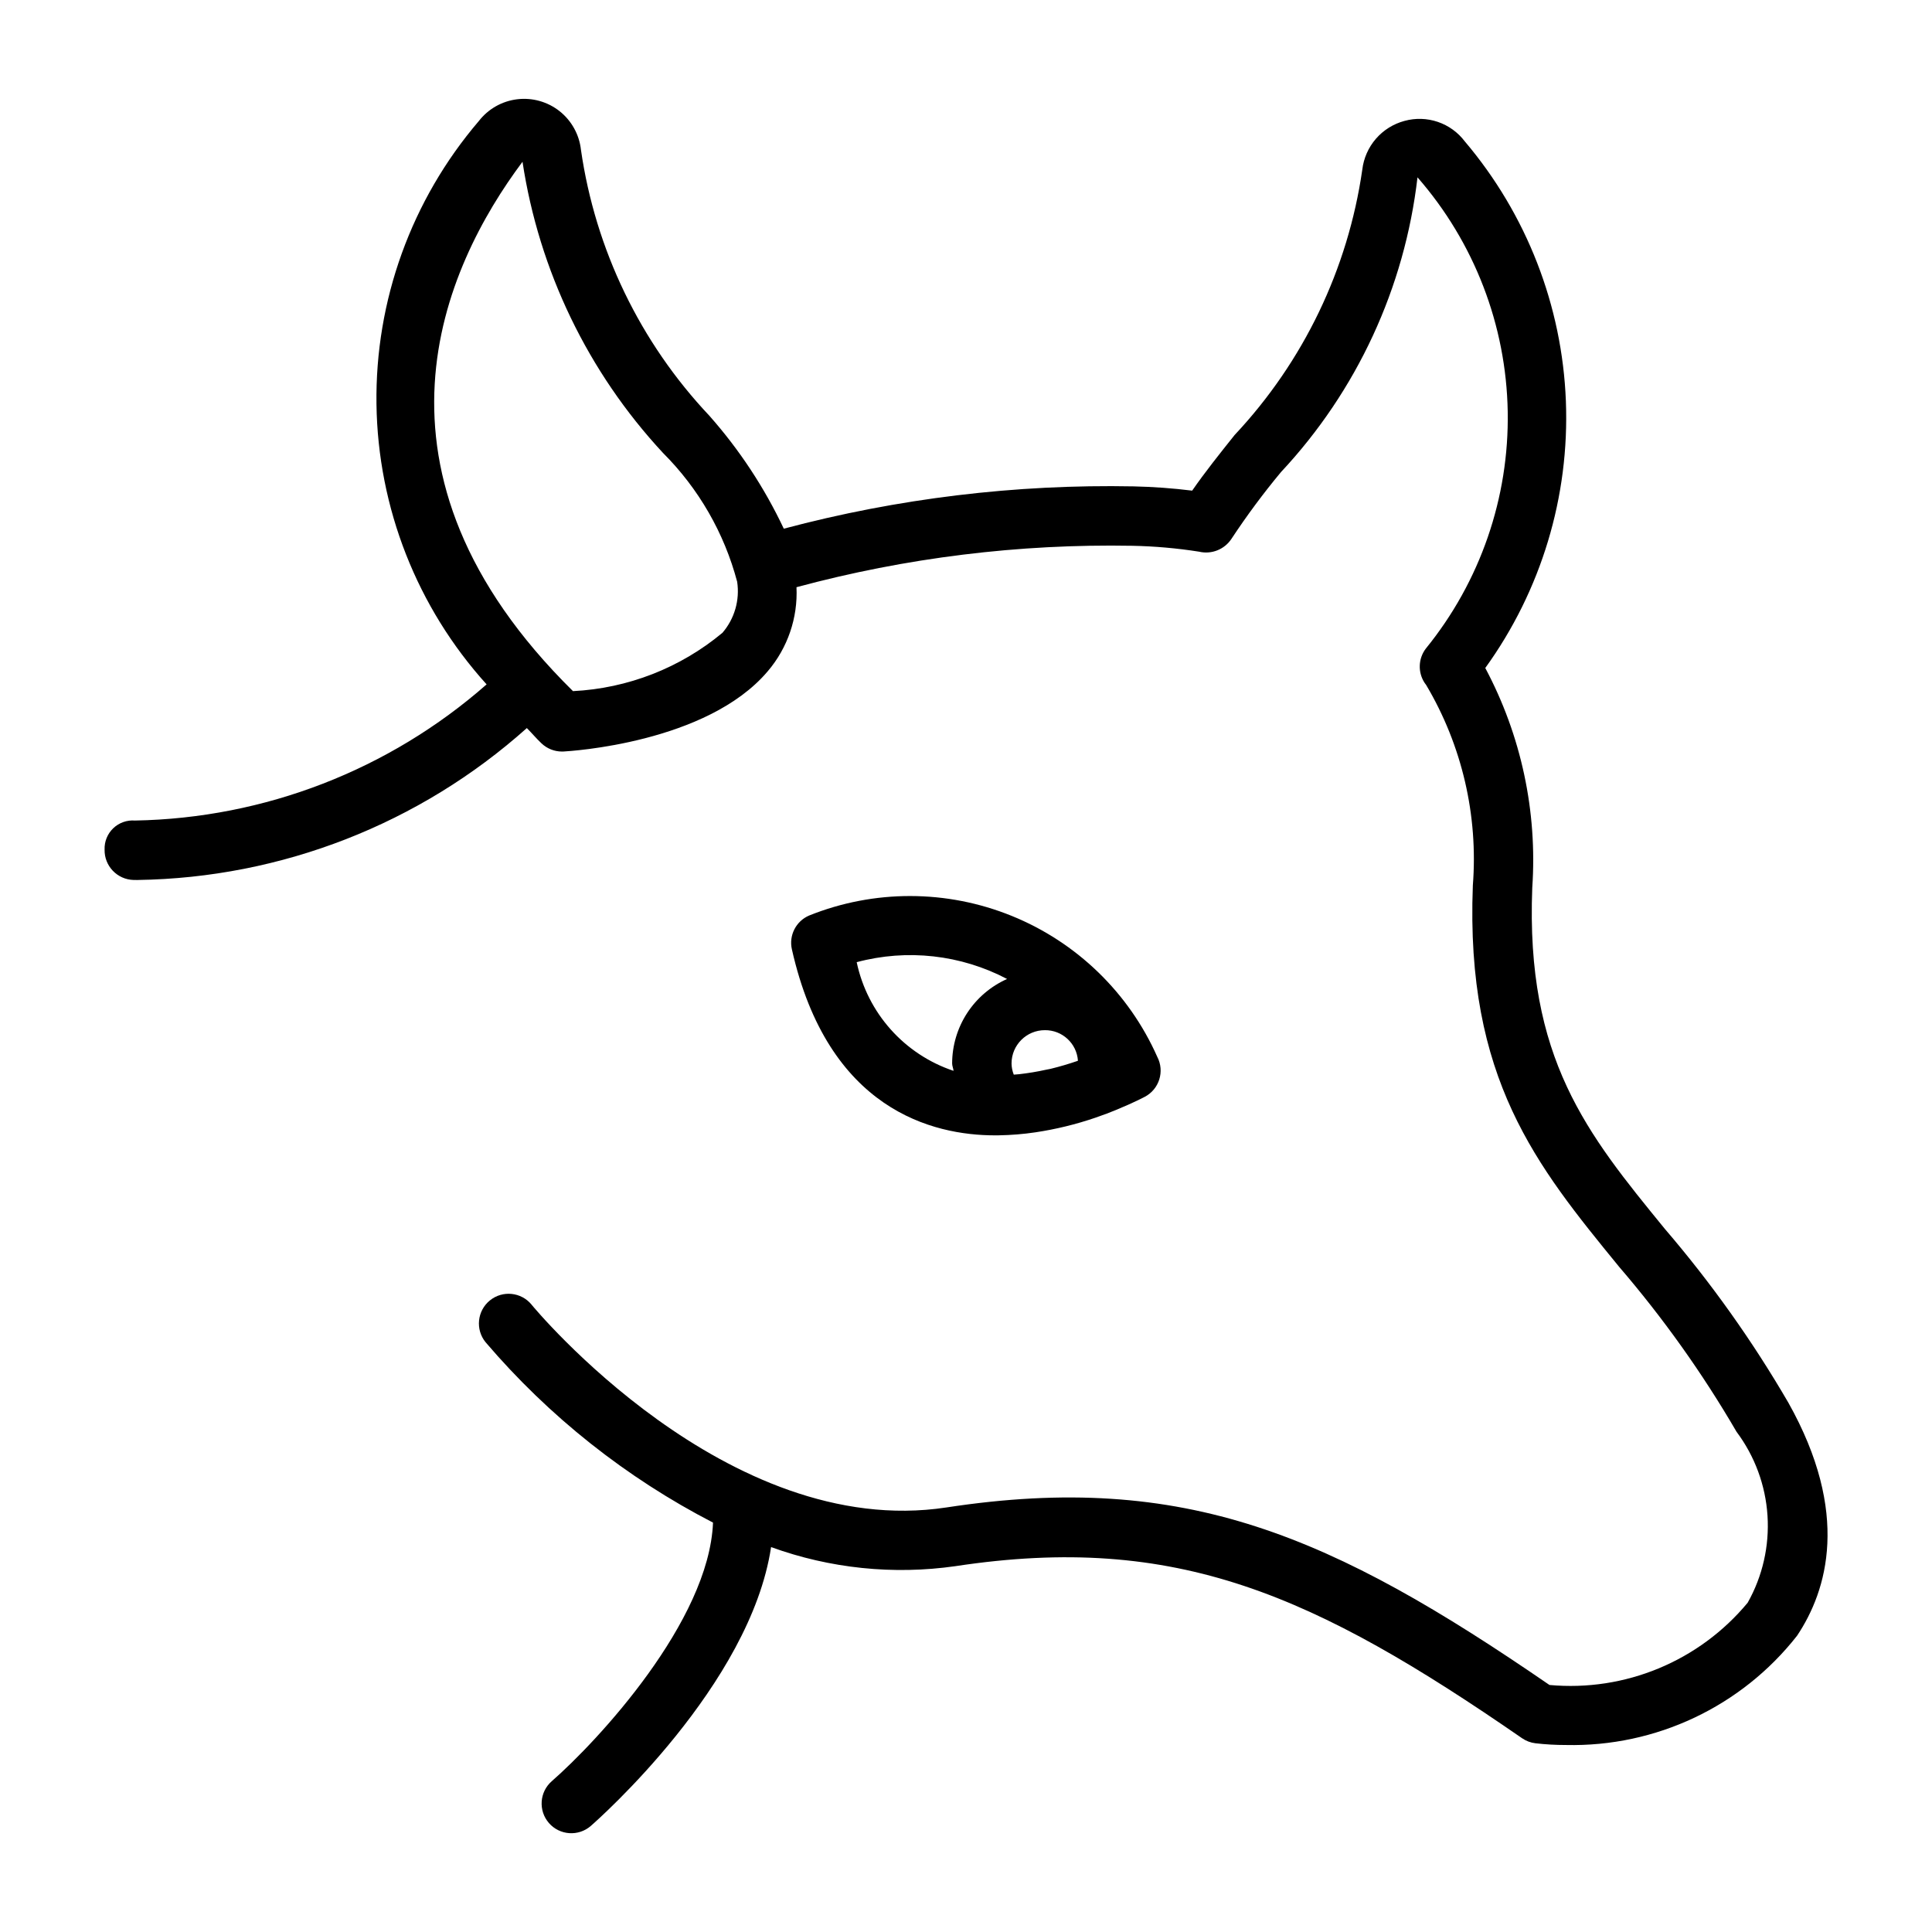 <?xml version="1.0" encoding="UTF-8"?>
<!-- Uploaded to: SVG Find, www.svgrepo.com, Generator: SVG Find Mixer Tools -->
<svg fill="#000000" width="800px" height="800px" version="1.1" viewBox="144 144 512 512" xmlns="http://www.w3.org/2000/svg">
 <g>
  <path d="m179.4 377.2 1.062 0.008-0.004-0.004c38.113-0.555 74.746-14.852 103.16-40.258 1.344 1.352 2.457 2.699 3.883 4.051 1.465 1.395 3.406 2.168 5.426 2.168l0.414-0.008c1.539-0.086 37.992-2.191 54.121-21.27 5.277-6.188 8-14.152 7.617-22.273 28.996-7.82 58.945-11.516 88.969-10.977 5.934 0.117 11.852 0.637 17.715 1.562 3.316 0.789 6.773-0.598 8.625-3.461 4.039-6.117 8.41-12.008 13.098-17.645 20.098-21.492 32.773-48.863 36.164-78.098 15.039 17.215 23.508 39.191 23.91 62.047s-7.289 45.113-21.711 62.848c-2.019 2.664-2.137 6.312-0.293 9.102 0.125 0.176 0.246 0.355 0.383 0.523 9.504 16.012 13.824 34.57 12.379 53.133-1.984 51.199 16.867 74.27 38.684 100.97h-0.004c11.719 13.621 22.16 28.285 31.199 43.812 4.832 6.453 7.684 14.172 8.207 22.215 0.523 8.047-1.301 16.07-5.258 23.094-12.844 15.48-32.492 23.633-52.52 21.797-57.578-39.574-96.523-56.727-159.82-47.047-58.227 8.863-109.41-53.098-109.92-53.719l0.004-0.004c-2.746-3.371-7.699-3.879-11.07-1.137-3.371 2.742-3.883 7.699-1.141 11.07 16.805 19.688 37.277 35.926 60.277 47.805-1.059 26.203-30.637 57.965-42.715 68.512l-0.004 0.004c-3.277 2.852-3.621 7.82-0.77 11.098 2.856 3.277 7.824 3.625 11.102 0.77 1.91-1.664 42.281-37.328 47.773-73.895 15.621 5.668 32.395 7.406 48.844 5.055 58.641-8.895 95.156 7.602 150.17 45.594 1.055 0.727 2.266 1.188 3.539 1.34 2.684 0.312 5.383 0.465 8.086 0.461 23.84 0.539 46.539-10.191 61.254-28.953 8.027-12.016 14.145-32.488-2.305-61.77-9.488-16.316-20.445-31.73-32.734-46.055-20.617-25.23-36.898-45.156-35.133-90.414 1.383-20.191-2.934-40.363-12.453-58.227 14.824-20.52 22.348-45.418 21.363-70.715s-10.418-49.535-26.793-68.844c-1.812-2.398-4.305-4.199-7.152-5.164-2.848-0.969-5.922-1.059-8.82-0.262-2.945 0.785-5.59 2.438-7.586 4.742-1.996 2.309-3.25 5.16-3.606 8.188-3.797 26.352-15.605 50.898-33.828 70.309-4.027 5.043-7.887 9.879-11.254 14.746-5.148-0.637-10.324-1.016-15.512-1.129-31.277-0.605-62.48 3.168-92.711 11.211-5.125-10.863-11.766-20.941-19.727-29.934-18.328-19.422-30.211-44.031-34.027-70.461-0.441-4.031-2.477-7.719-5.652-10.238-3.18-2.516-7.234-3.656-11.258-3.164-4.027 0.488-7.688 2.574-10.164 5.781-17.859 20.883-27.5 47.559-27.117 75.031 0.379 27.477 10.754 53.871 29.188 74.25-25.812 22.684-58.84 35.473-93.199 36.082-2.121-0.168-4.211 0.574-5.75 2.047-1.535 1.473-2.367 3.531-2.289 5.656-0.09 4.34 3.348 7.934 7.688 8.043zm103.07-190.33c4.383 28.867 17.352 55.754 37.223 77.152 9.457 9.445 16.242 21.23 19.664 34.152 0.73 4.863-0.695 9.805-3.906 13.531-11.18 9.305-25.078 14.727-39.605 15.453-58.902-58.094-34.348-112.24-13.375-140.29z"/>
  <path d="m407.69 444.88c0.355 0 0.691 0 1.031-0.008h-0.004c3.238-0.055 6.469-0.316 9.668-0.793 5.426-0.812 10.77-2.113 15.957-3.894 2.148-0.73 3.992-1.445 5.465-2.055l0.016-0.012c4.648-1.895 7.578-3.465 7.578-3.465v0.004c3.816-2.027 5.285-6.75 3.293-10.578-7.535-16.98-21.367-30.375-38.578-37.359-17.215-6.984-36.469-7.016-53.703-0.09-3.477 1.5-5.391 5.266-4.551 8.957 9.594 42.621 37.406 49.293 53.828 49.293zm4.383-19.059h-0.004c0.008-4.871 3.957-8.816 8.828-8.816 4.606-0.047 8.453 3.504 8.77 8.102l-0.395 0.141c-1.957 0.668-4.277 1.379-6.891 2.012-0.355 0.086-0.777 0.141-1.141 0.223-2.363 0.523-4.758 0.922-7.164 1.191-0.465 0.055-0.945 0.07-1.414 0.117-0.379-0.945-0.578-1.953-0.594-2.969zm-1.184-22.383c-4.328 1.93-8.008 5.07-10.59 9.039-2.582 3.973-3.965 8.605-3.973 13.344 0 0.672 0.316 1.297 0.371 1.965-13.055-4.371-22.82-15.328-25.664-28.801 13.371-3.578 27.602-1.988 39.855 4.453z"/>
 </g>
</svg>